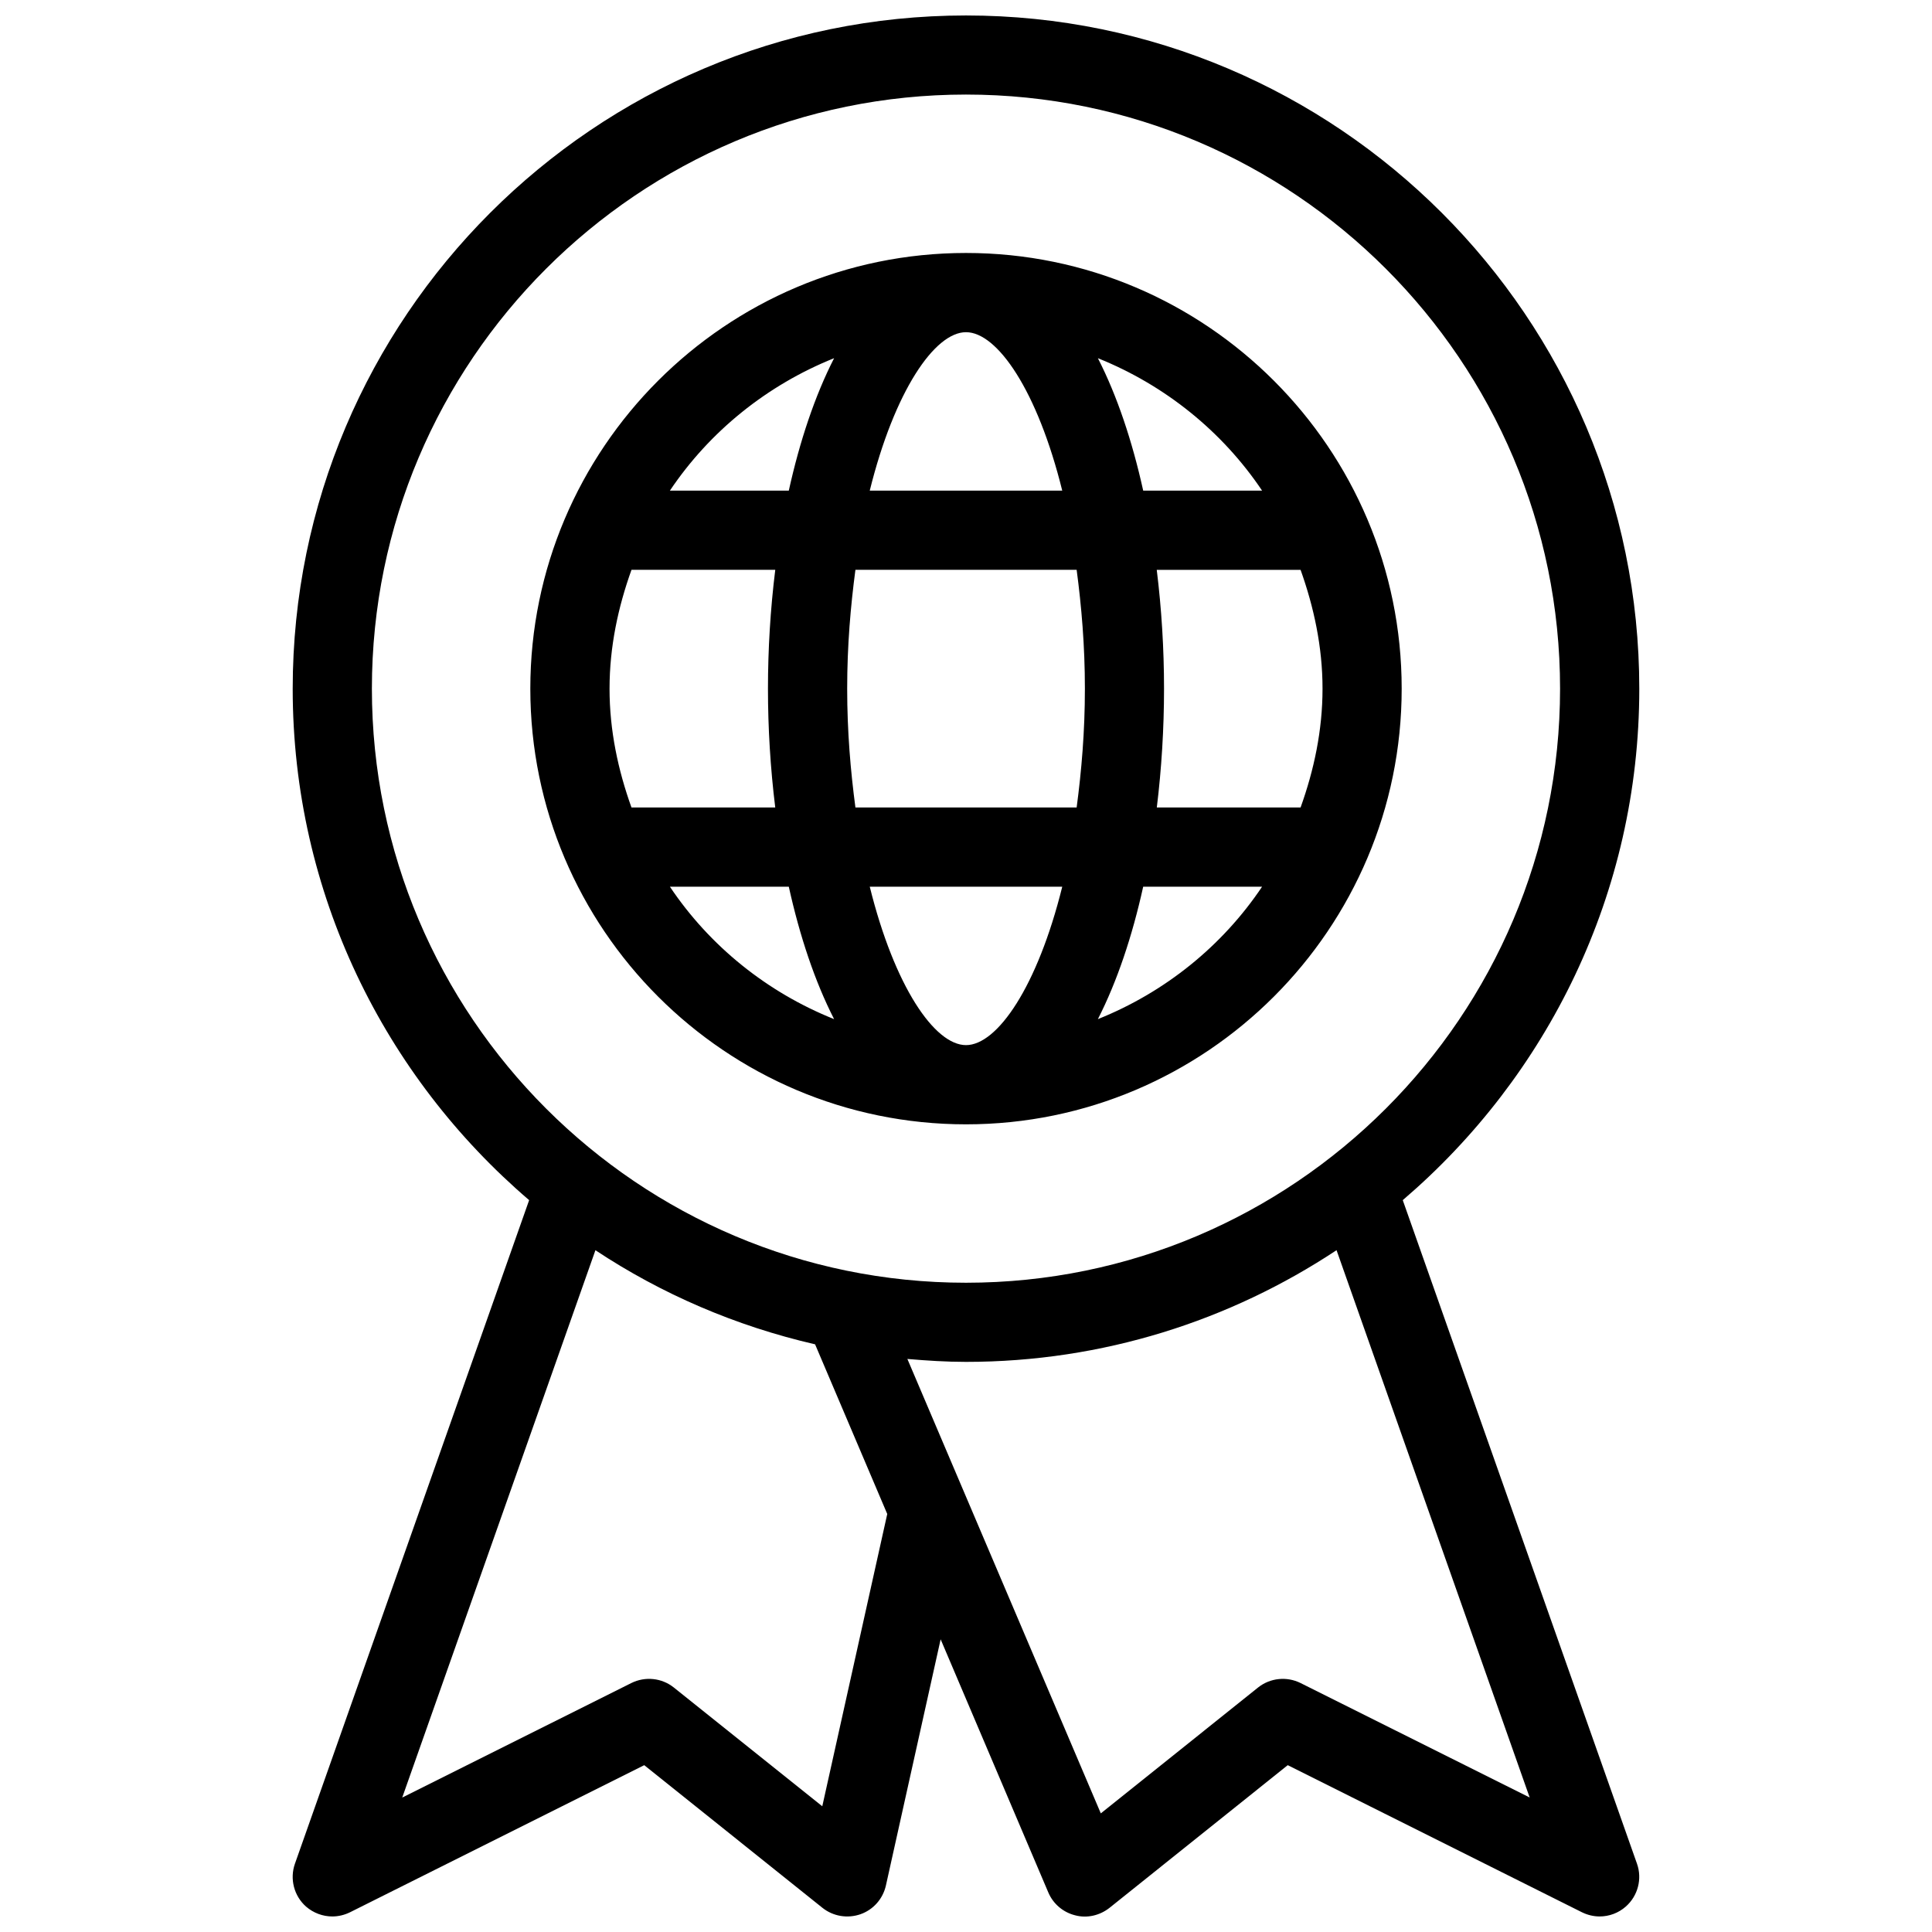 <?xml version="1.0" encoding="UTF-8"?>
<!-- Uploaded to: SVG Repo, www.svgrepo.com, Generator: SVG Repo Mixer Tools -->
<svg width="800px" height="800px" version="1.1" viewBox="144 144 512 512" xmlns="http://www.w3.org/2000/svg">
 <defs>
  <clipPath id="a">
   <path d="m221 148.09h358v503.81h-358z"/>
  </clipPath>
 </defs>
 <g clip-path="url(#a)">
  <path d="m400 441.96c63.668 0 115.46-51.809 115.46-115.46 0-63.648-51.789-115.46-115.46-115.46s-115.46 51.809-115.46 115.46c0 63.648 51.785 115.46 115.46 115.46zm-78.469-62.977h31.508c2.898 13.098 6.906 25.129 12.008 35.098-17.781-7.113-32.98-19.375-43.516-35.098zm78.469 41.984c-8.312 0-18.957-15.535-25.504-41.984h51.012c-6.555 26.449-17.195 41.984-25.508 41.984zm88.668-125.95c3.527 9.887 5.816 20.402 5.816 31.488 0 11.082-2.266 21.602-5.816 31.488h-38.102c1.262-10.328 1.914-20.969 1.914-31.488 0-10.516-0.652-21.141-1.93-31.488zm-10.199-20.992h-31.508c-2.898-13.098-6.906-25.129-12.008-35.098 17.777 7.137 32.977 19.398 43.516 35.098zm-31.512 104.96h31.508c-10.539 15.723-25.734 27.98-43.516 35.098 5.082-9.949 9.113-21.977 12.008-35.098zm-46.957-146.95c8.312 0 18.957 15.535 25.504 41.984h-51.012c6.551-26.426 17.215-41.984 25.508-41.984zm-29.305 62.977h58.629c1.281 9.676 2.184 20.047 2.184 31.488s-0.902 21.812-2.184 31.488h-58.629c-1.281-9.676-2.184-20.047-2.184-31.488 0-11.438 0.902-21.789 2.184-31.488zm-5.648-56.09c-5.102 9.973-9.109 22-12.008 35.098h-31.508c10.535-15.699 25.734-27.961 43.516-35.098zm-59.512 87.578c0-11.082 2.266-21.602 5.816-31.488h38.102c-1.285 10.352-1.934 20.992-1.934 31.488s0.652 21.141 1.93 31.488h-38.102c-3.547-9.887-5.812-20.383-5.812-31.488zm210.21 135.55c38.289-32.746 62.684-81.301 62.684-135.52 0-98.391-80.043-178.43-178.43-178.43s-178.43 80.043-178.43 178.43c0 54.223 24.371 102.76 62.66 135.52l-62.074 175.87c-1.406 4.008-0.25 8.523 2.961 11.355 1.973 1.703 4.449 2.606 6.949 2.606 1.594 0 3.211-0.379 4.703-1.113l77.965-38.98 47.23 37.809c2.856 2.266 6.633 2.875 10.055 1.699 3.422-1.195 5.961-4.074 6.758-7.621l14.504-65.242 28.527 67.07c1.281 3.023 3.906 5.269 7.094 6.066 3.148 0.859 6.551 0.062 9.133-1.973l47.23-37.809 77.965 38.98c1.492 0.734 3.106 1.113 4.703 1.113 2.5 0 4.977-0.902 6.926-2.625 3.211-2.832 4.387-7.348 2.961-11.355zm-273.19-135.55c0-86.824 70.617-157.44 157.44-157.44s157.44 70.617 157.44 157.44c0 86.824-70.617 157.44-157.44 157.44s-157.44-70.617-157.44-157.44zm119.36 296.18-39.34-31.469c-3.211-2.562-7.598-3-11.25-1.195l-60.73 30.355 51.199-145.05c17.488 11.586 37.156 20.09 58.211 24.938l19.125 44.965zm126.73-32.664c-3.652-1.805-8.039-1.363-11.25 1.195l-41.668 33.355-51.262-120.43c5.121 0.441 10.285 0.777 15.535 0.777 36.273 0 70.008-10.938 98.199-29.598l51.18 145.04z"/>
 </g>
</svg>